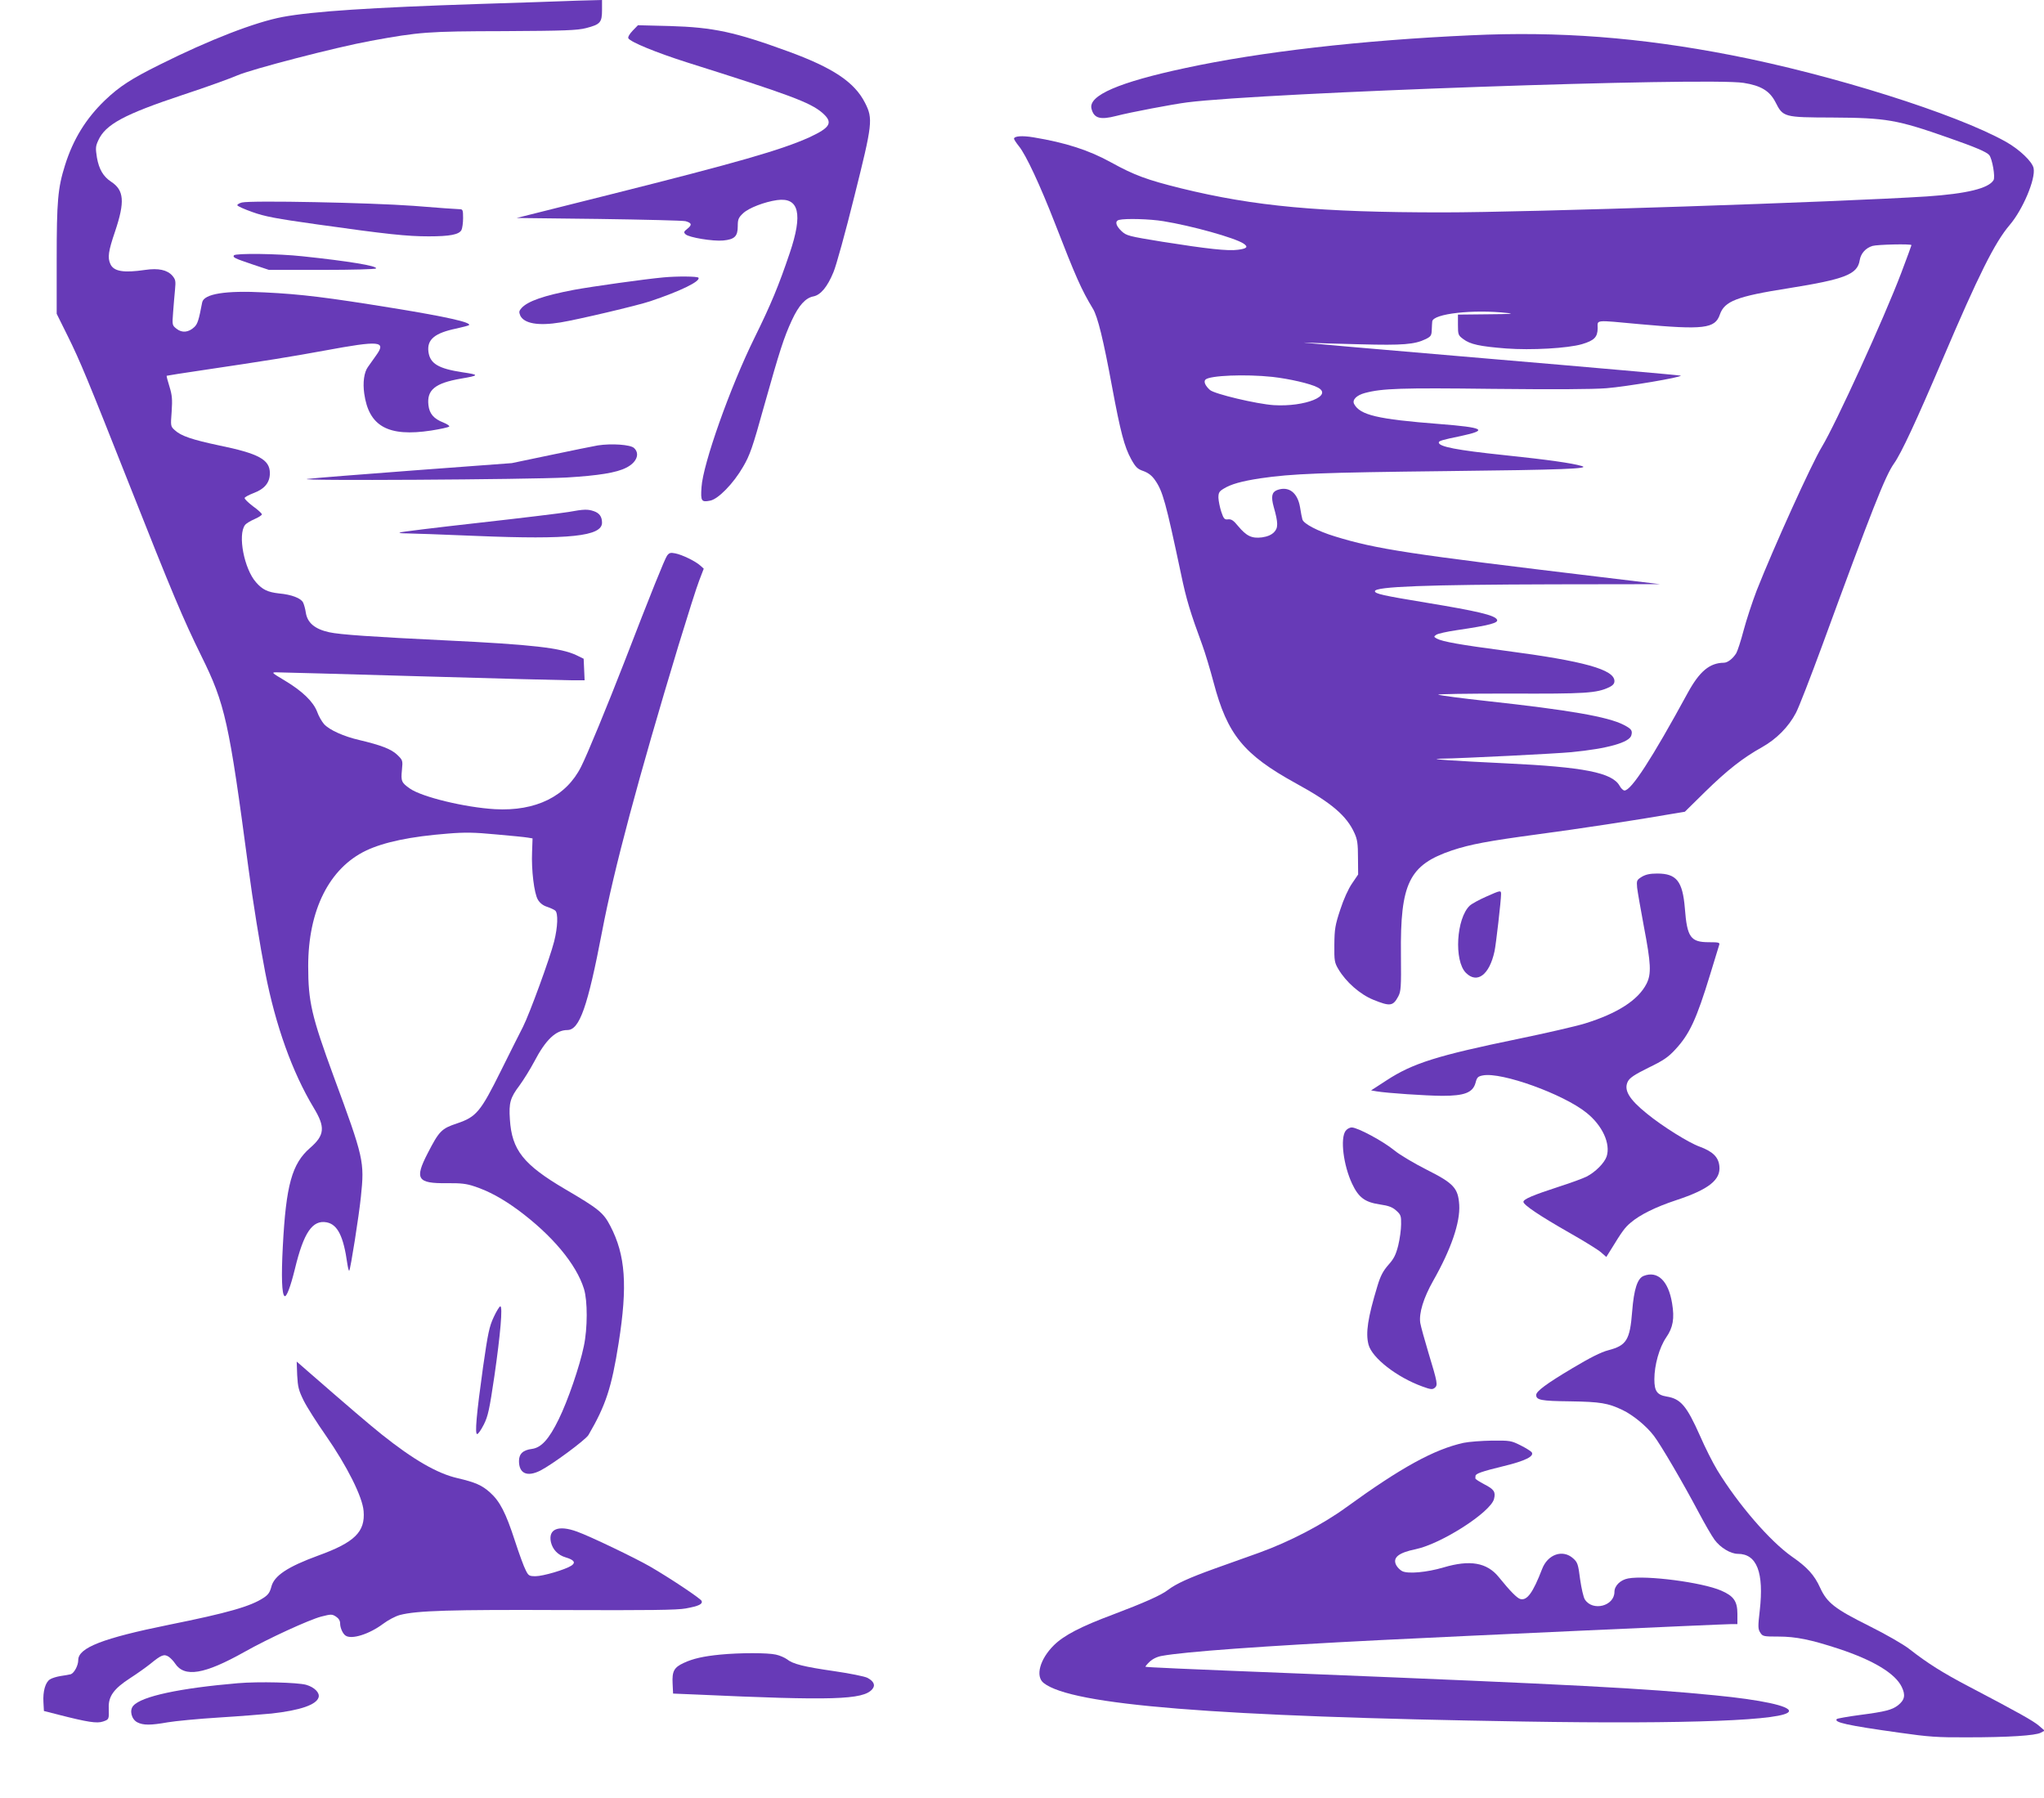 <?xml version="1.0" standalone="no"?>
<!DOCTYPE svg PUBLIC "-//W3C//DTD SVG 20010904//EN"
 "http://www.w3.org/TR/2001/REC-SVG-20010904/DTD/svg10.dtd">
<svg version="1.0" xmlns="http://www.w3.org/2000/svg"
 width="1280pt" height="1126pt" viewBox="0 0 1280 1126"
 preserveAspectRatio="xMidYMid meet">
<g transform="translate(0,1126) scale(0.1,-0.1)"
fill="#673ab7" stroke="none">
<path d="M3535 11253 c-44 -2 -287 -10 -540 -18 -669 -22 -1035 -46 -1224 -81
-172 -32 -459 -143 -769 -298 -181 -90 -254 -137 -346 -225 -118 -114 -198
-243 -249 -406 -45 -143 -52 -224 -52 -590 l0 -340 67 -135 c80 -161 128 -278
388 -935 269 -680 335 -837 451 -1073 149 -301 173 -412 294 -1322 28 -213 74
-495 106 -660 65 -334 170 -625 303 -846 74 -122 70 -172 -22 -252 -114 -99
-151 -233 -171 -618 -10 -188 -6 -300 11 -310 12 -8 37 57 65 171 55 228 110
307 198 291 69 -13 106 -87 130 -259 4 -26 9 -46 12 -44 8 8 61 345 73 463 23
221 19 240 -171 755 -138 376 -159 467 -159 689 0 351 132 614 363 724 112 53
279 88 510 106 107 9 167 8 303 -5 93 -8 183 -17 199 -20 l30 -5 -3 -84 c-5
-114 13 -260 36 -299 12 -21 32 -37 57 -45 21 -7 45 -18 52 -24 19 -16 16
-103 -7 -194 -27 -106 -154 -453 -195 -534 -19 -36 -80 -159 -138 -275 -128
-258 -154 -289 -276 -330 -96 -32 -111 -47 -183 -187 -83 -161 -65 -189 120
-187 88 1 123 -3 173 -20 91 -30 176 -77 272 -147 215 -159 366 -340 414 -495
23 -74 23 -247 -1 -359 -26 -126 -100 -341 -157 -457 -61 -125 -109 -178 -168
-186 -56 -7 -81 -31 -81 -76 0 -78 51 -101 133 -60 75 38 283 192 302 223 108
185 145 296 189 576 57 360 43 551 -52 733 -43 83 -72 107 -282 230 -262 154
-335 245 -347 438 -7 103 2 135 61 213 24 33 66 100 92 149 71 136 135 197
207 197 76 0 127 145 217 615 75 394 227 961 479 1794 56 183 114 367 130 407
l28 73 -21 19 c-29 27 -115 69 -158 77 -30 6 -38 3 -51 -15 -15 -22 -100 -232
-267 -665 -105 -270 -234 -584 -271 -656 -93 -186 -284 -280 -539 -266 -188
11 -457 76 -533 129 -53 37 -57 47 -50 116 6 61 5 62 -30 96 -38 36 -102 60
-237 92 -96 22 -188 63 -221 100 -14 16 -34 51 -43 77 -24 63 -92 129 -202
195 -82 49 -86 52 -53 52 19 0 426 -11 904 -25 479 -14 905 -25 948 -25 l78 0
-3 68 -3 67 -45 22 c-97 46 -276 67 -820 93 -455 22 -662 36 -729 51 -90 20
-136 59 -146 123 -3 22 -11 51 -17 63 -13 27 -72 50 -151 57 -71 8 -104 24
-144 70 -74 84 -115 296 -69 358 7 10 34 26 59 37 26 11 47 25 47 30 0 6 -25
29 -56 51 -30 23 -54 46 -52 52 2 6 27 19 55 30 70 26 103 66 103 125 0 85
-70 123 -319 174 -165 35 -238 59 -276 95 -27 24 -27 26 -20 117 5 77 3 102
-14 157 -11 35 -19 65 -17 67 1 1 108 18 238 37 371 55 546 83 752 121 346 64
387 60 321 -31 -19 -27 -42 -59 -51 -72 -24 -33 -33 -97 -23 -167 29 -205 150
-272 419 -231 57 9 108 20 113 25 4 4 -12 15 -36 25 -60 23 -88 55 -94 109
-11 95 41 138 203 166 117 20 118 24 9 40 -150 23 -202 54 -212 128 -10 77 39
118 176 146 40 9 75 18 78 21 17 17 -145 53 -471 106 -418 68 -581 88 -809 99
-245 13 -381 -9 -391 -63 -21 -111 -29 -135 -49 -154 -36 -34 -77 -38 -111
-11 -28 22 -28 23 -22 103 3 45 9 108 12 142 5 54 4 63 -17 88 -32 36 -87 48
-169 36 -136 -20 -198 -10 -219 37 -18 40 -13 79 30 205 62 185 56 257 -25
310 -49 32 -76 78 -89 151 -9 58 -9 70 8 107 45 101 163 164 530 286 143 47
295 102 339 121 88 39 619 177 837 217 308 56 354 60 834 61 384 2 459 5 515
19 89 23 100 35 100 113 l0 63 -77 -2 c-43 -1 -114 -3 -158 -5z"/>
<path d="M3961 11067 c-20 -21 -30 -40 -26 -47 15 -24 174 -89 365 -150 641
-202 773 -251 849 -316 70 -61 53 -92 -81 -154 -175 -79 -451 -158 -1243 -357
l-590 -148 515 -6 c283 -4 527 -10 543 -14 39 -11 42 -23 12 -47 -23 -18 -25
-23 -12 -35 20 -20 172 -45 236 -39 71 7 91 26 91 89 0 43 4 54 34 82 35 33
134 71 212 82 138 19 163 -86 79 -333 -69 -204 -117 -320 -220 -529 -152 -308
-323 -790 -332 -936 -6 -87 -1 -95 54 -84 50 9 146 107 207 213 42 72 59 120
131 380 98 348 124 429 174 537 43 93 86 140 135 149 45 9 87 59 125 151 17
39 76 253 131 475 114 455 118 486 67 586 -66 130 -201 220 -484 323 -331 121
-467 150 -738 158 l-200 5 -34 -35z"/>
<path d="M9210 11039 c-687 -31 -1319 -104 -1787 -205 -417 -89 -608 -172
-588 -254 15 -61 54 -72 155 -46 88 23 358 74 445 85 481 61 3258 158 3484
122 108 -17 163 -50 199 -120 48 -95 52 -96 357 -97 337 -2 403 -13 725 -126
169 -59 240 -89 257 -109 19 -23 39 -138 27 -157 -31 -52 -169 -85 -417 -102
-546 -35 -2496 -100 -3032 -100 -772 0 -1179 38 -1640 151 -213 53 -290 81
-437 162 -139 77 -286 124 -486 157 -71 12 -122 8 -122 -9 0 -4 14 -26 31 -47
44 -54 132 -243 224 -479 132 -340 167 -419 239 -538 30 -49 66 -196 120 -489
53 -284 77 -376 120 -454 28 -50 39 -61 77 -74 30 -11 52 -28 71 -55 50 -71
68 -138 164 -590 33 -159 58 -240 133 -444 17 -46 49 -152 71 -235 86 -326
188 -451 515 -631 223 -122 318 -203 367 -312 18 -39 22 -67 22 -154 l1 -105
-38 -56 c-23 -33 -53 -99 -74 -164 -32 -97 -36 -121 -37 -219 -1 -102 1 -113
26 -155 47 -79 134 -156 217 -190 106 -43 124 -41 157 20 17 32 19 56 17 262
-5 448 51 562 320 653 114 38 228 59 532 100 244 32 644 93 848 129 l78 13
127 125 c139 136 236 212 356 279 91 51 166 127 212 214 18 33 91 222 164 420
312 852 396 1066 451 1143 45 63 139 265 304 652 225 528 327 732 420 841 82
96 163 287 150 355 -7 41 -89 119 -175 167 -313 175 -1087 419 -1720 542 -572
111 -1079 150 -1630 124z m-1925 -1164 c179 -29 447 -104 502 -140 32 -21 22
-32 -35 -39 -61 -9 -194 6 -472 50 -215 35 -226 38 -257 67 -36 34 -43 63 -15
70 39 10 193 6 277 -8z m4685 -150 c0 -3 -29 -81 -64 -174 -108 -285 -411
-947 -497 -1089 -65 -107 -301 -628 -408 -899 -28 -73 -65 -186 -82 -250 -17
-65 -38 -129 -46 -143 -21 -34 -54 -60 -78 -60 -89 -1 -152 -54 -225 -187
-227 -417 -355 -613 -397 -613 -8 0 -22 13 -31 30 -47 82 -223 117 -712 140
-335 16 -490 27 -415 29 161 3 732 32 825 41 228 22 365 61 376 106 8 30 0 40
-48 65 -99 51 -343 93 -856 149 -156 17 -293 35 -305 40 -13 4 180 7 443 7
479 -2 548 2 628 40 22 11 32 22 32 38 0 72 -188 125 -683 190 -280 37 -394
57 -429 76 -20 11 -20 13 -4 24 9 7 67 20 129 29 210 31 264 46 251 67 -16 27
-121 52 -442 105 -273 45 -322 56 -322 72 0 29 325 41 1120 43 l665 1 -365 44
c-1218 146 -1410 175 -1670 255 -106 32 -196 79 -204 106 -3 10 -10 45 -15 78
-16 92 -72 133 -144 106 -33 -13 -38 -42 -21 -104 29 -102 29 -133 2 -160 -17
-17 -41 -27 -75 -32 -64 -8 -97 8 -149 70 -29 36 -43 45 -63 43 -23 -3 -28 3
-43 47 -9 28 -17 67 -18 88 0 32 5 40 33 57 45 28 112 47 231 65 198 29 379
36 1166 45 727 8 904 15 845 32 -62 18 -208 39 -485 68 -297 31 -410 53 -410
79 0 10 18 16 140 41 172 37 144 53 -137 75 -387 30 -496 56 -533 125 -14 26
15 55 67 69 109 29 226 33 798 26 388 -4 625 -3 715 4 125 10 475 69 465 79
-2 2 -554 51 -1227 108 -673 57 -1180 101 -1128 99 52 -3 210 -8 350 -11 266
-7 339 -1 409 33 32 16 36 23 37 58 1 22 2 46 3 52 5 49 257 77 471 53 48 -5
16 -7 -122 -8 l-188 -2 0 -64 c0 -62 2 -66 33 -89 43 -33 103 -46 268 -59 157
-12 387 1 476 27 77 23 97 44 98 99 0 55 -26 53 265 26 398 -36 470 -28 500
60 29 84 105 114 430 165 356 57 432 87 446 176 7 42 37 76 80 89 30 9 244 14
244 5z m-4002 -825 c106 -12 238 -42 283 -66 100 -51 -79 -123 -274 -111 -107
7 -372 70 -400 95 -29 26 -41 52 -28 65 26 26 250 35 419 17z"/>
<path d="M1515 9992 c-16 -4 -29 -12 -29 -17 1 -6 44 -25 95 -43 78 -28 148
-41 404 -77 440 -62 564 -75 700 -75 132 0 190 11 205 40 5 10 10 44 10 74 0
51 -2 56 -22 56 -13 0 -142 9 -288 21 -274 20 -1016 35 -1075 21z"/>
<path d="M1465 9661 c-8 -13 2 -18 117 -57 l102 -34 332 0 c194 0 335 4 339 9
9 16 -174 46 -459 76 -154 17 -422 20 -431 6z"/>
<path d="M4155 9523 c-120 -11 -447 -57 -561 -78 -189 -36 -289 -71 -328 -114
-16 -18 -17 -25 -8 -47 24 -50 113 -66 252 -43 105 17 484 106 563 133 188 63
315 125 301 147 -5 9 -134 10 -219 2z"/>
<path d="M3744 8471 c-29 -5 -162 -32 -295 -60 l-244 -51 -605 -45 c-333 -25
-636 -49 -675 -54 -96 -13 1383 -4 1625 9 198 12 311 30 371 61 67 33 88 89
49 124 -23 21 -140 29 -226 16z"/>
<path d="M3560 8054 c-41 -7 -295 -38 -564 -68 -268 -30 -491 -57 -494 -61 -3
-3 17 -5 44 -5 27 0 224 -7 439 -16 582 -24 785 -2 785 83 0 37 -16 60 -51 72
-38 13 -61 13 -159 -5z"/>
<path d="M10282 5770 c-32 -20 -34 -23 -30 -68 3 -26 22 -135 42 -242 45 -235
48 -298 17 -360 -52 -102 -182 -186 -386 -249 -55 -17 -242 -60 -416 -96 -510
-105 -662 -153 -826 -260 l-97 -63 35 -6 c66 -11 305 -27 410 -28 140 0 192
20 209 81 9 35 15 41 47 47 117 22 503 -117 648 -234 100 -80 152 -194 126
-274 -14 -41 -71 -98 -126 -126 -22 -11 -98 -39 -170 -62 -166 -54 -225 -79
-225 -96 0 -19 103 -88 289 -194 90 -51 179 -106 197 -122 l33 -29 27 43 c73
119 89 141 126 172 57 49 156 98 283 140 206 68 282 128 272 215 -6 56 -42 91
-124 121 -67 24 -231 126 -329 206 -113 91 -147 149 -120 202 12 23 42 43 129
86 93 45 124 66 168 114 89 96 132 187 219 472 28 91 53 173 56 183 5 15 -3
17 -64 17 -115 0 -137 30 -151 212 -14 170 -52 218 -173 218 -46 0 -72 -6 -96
-20z"/>
<path d="M9306 5645 c-43 -19 -89 -44 -102 -56 -84 -79 -100 -345 -24 -421 70
-70 147 -13 179 135 9 40 41 319 41 358 0 25 -2 25 -94 -16z"/>
<path d="M8426 4178 c-34 -48 -13 -215 41 -330 41 -87 80 -116 174 -130 55 -8
79 -17 103 -39 28 -25 31 -33 30 -86 0 -32 -8 -91 -18 -132 -15 -59 -27 -83
-62 -122 -33 -38 -49 -68 -68 -131 -61 -201 -75 -295 -56 -368 22 -83 177
-204 337 -262 52 -19 63 -20 77 -9 21 17 19 30 -39 221 -24 80 -47 163 -51
186 -9 61 20 156 81 264 112 197 170 366 163 476 -7 104 -34 134 -203 219 -77
39 -169 93 -204 122 -71 58 -230 143 -266 143 -13 0 -31 -10 -39 -22z"/>
<path d="M10292 3270 c-38 -16 -60 -82 -71 -222 -14 -179 -35 -213 -149 -243
-47 -12 -115 -47 -226 -113 -161 -96 -226 -144 -226 -167 0 -32 30 -38 213
-40 189 -3 237 -11 327 -54 65 -31 149 -99 197 -162 44 -58 179 -288 283 -484
35 -66 78 -141 97 -167 36 -49 100 -88 146 -88 119 0 164 -117 137 -355 -12
-102 -11 -116 3 -138 15 -24 21 -25 114 -25 109 0 202 -19 379 -77 217 -72
352 -154 393 -238 25 -52 19 -82 -24 -116 -37 -28 -77 -39 -238 -60 -76 -10
-141 -22 -144 -25 -22 -21 63 -40 392 -86 182 -26 238 -30 425 -29 256 0 427
11 460 29 l24 13 -36 31 c-35 30 -129 83 -440 246 -162 85 -256 144 -370 233
-38 30 -146 92 -254 146 -215 107 -263 145 -306 239 -36 79 -80 128 -177 195
-139 98 -337 328 -467 541 -28 46 -77 143 -109 217 -83 186 -120 230 -208 244
-60 10 -77 34 -77 108 0 89 31 199 74 262 43 62 53 119 37 214 -23 141 -91
206 -179 171z"/>
<path d="M3092 3013 c-28 -60 -36 -98 -67 -313 -42 -301 -52 -420 -37 -420 7
0 25 27 42 60 26 52 35 93 66 303 38 264 53 437 37 437 -5 0 -24 -30 -41 -67z"/>
<path d="M1861 2649 c4 -74 9 -95 41 -160 20 -40 83 -139 139 -219 132 -190
229 -383 236 -472 11 -130 -56 -196 -282 -278 -194 -71 -279 -127 -296 -197
-9 -34 -20 -50 -48 -68 -81 -54 -225 -95 -592 -169 -415 -84 -569 -144 -569
-221 0 -35 -26 -82 -47 -89 -10 -2 -38 -8 -63 -11 -25 -4 -55 -13 -67 -21 -29
-18 -45 -75 -41 -143 l3 -55 90 -23 c184 -47 242 -56 280 -43 38 13 38 13 36
85 -3 72 31 120 133 186 45 29 101 69 126 89 71 58 87 64 116 46 13 -9 31 -28
40 -42 59 -90 184 -69 435 72 151 85 402 200 480 221 63 16 68 16 93 0 17 -11
26 -26 26 -43 0 -28 17 -65 34 -76 38 -26 148 9 234 73 32 24 79 49 106 56
107 28 321 34 1019 31 543 -2 718 0 771 10 82 15 107 27 100 47 -6 15 -198
143 -324 216 -96 55 -377 190 -456 218 -117 43 -182 17 -164 -66 11 -46 44
-81 92 -95 54 -16 65 -33 36 -52 -38 -25 -178 -66 -224 -66 -40 0 -45 3 -62
38 -11 20 -41 102 -67 182 -58 179 -95 249 -156 304 -51 46 -93 64 -204 90
-127 29 -277 116 -475 274 -82 66 -197 164 -469 401 l-63 55 3 -85z"/>
<path d="M9165 2225 c-185 -41 -392 -155 -735 -404 -147 -107 -354 -215 -545
-284 -71 -25 -198 -71 -280 -100 -158 -57 -240 -94 -291 -133 -42 -33 -151
-81 -344 -154 -201 -75 -307 -130 -370 -192 -88 -87 -118 -195 -64 -237 175
-138 1071 -210 3004 -241 1030 -17 1655 7 1663 65 5 32 -174 71 -463 99 -441
44 -882 67 -2590 136 -760 30 -973 40 -977 43 -1 2 10 16 26 31 19 18 47 32
77 37 140 26 632 62 1369 99 497 25 2146 100 2197 100 l38 0 0 64 c0 79 -23
112 -102 146 -120 52 -469 97 -582 76 -49 -9 -86 -46 -86 -84 0 -89 -136 -124
-185 -48 -9 13 -22 71 -30 127 -12 95 -16 106 -44 131 -65 58 -159 25 -194
-67 -57 -148 -94 -199 -136 -188 -20 5 -62 47 -135 137 -74 92 -181 110 -346
61 -104 -31 -224 -42 -260 -23 -13 7 -30 24 -37 38 -23 46 14 77 122 99 162
34 470 232 491 315 11 44 0 60 -60 91 -32 17 -58 33 -57 38 0 4 1 11 1 15 0
14 39 28 179 62 132 32 190 61 173 86 -4 6 -35 26 -69 43 -60 30 -67 31 -180
30 -65 -1 -145 -7 -178 -14z"/>
<path d="M4510 899 c-103 -10 -171 -25 -228 -52 -61 -28 -74 -52 -70 -129 l3
-63 145 -6 c855 -39 1045 -33 1102 33 22 25 10 51 -31 72 -15 8 -107 27 -204
41 -194 28 -262 45 -299 75 -14 10 -45 24 -69 29 -51 12 -226 12 -349 0z"/>
<path d="M1490 720 c-364 -31 -603 -82 -655 -141 -26 -28 -12 -85 25 -104 37
-19 83 -19 190 0 47 8 191 22 320 30 129 8 278 20 330 25 180 20 281 55 295
101 9 29 -26 64 -78 79 -56 15 -296 21 -427 10z"/>
</g>
</svg>
